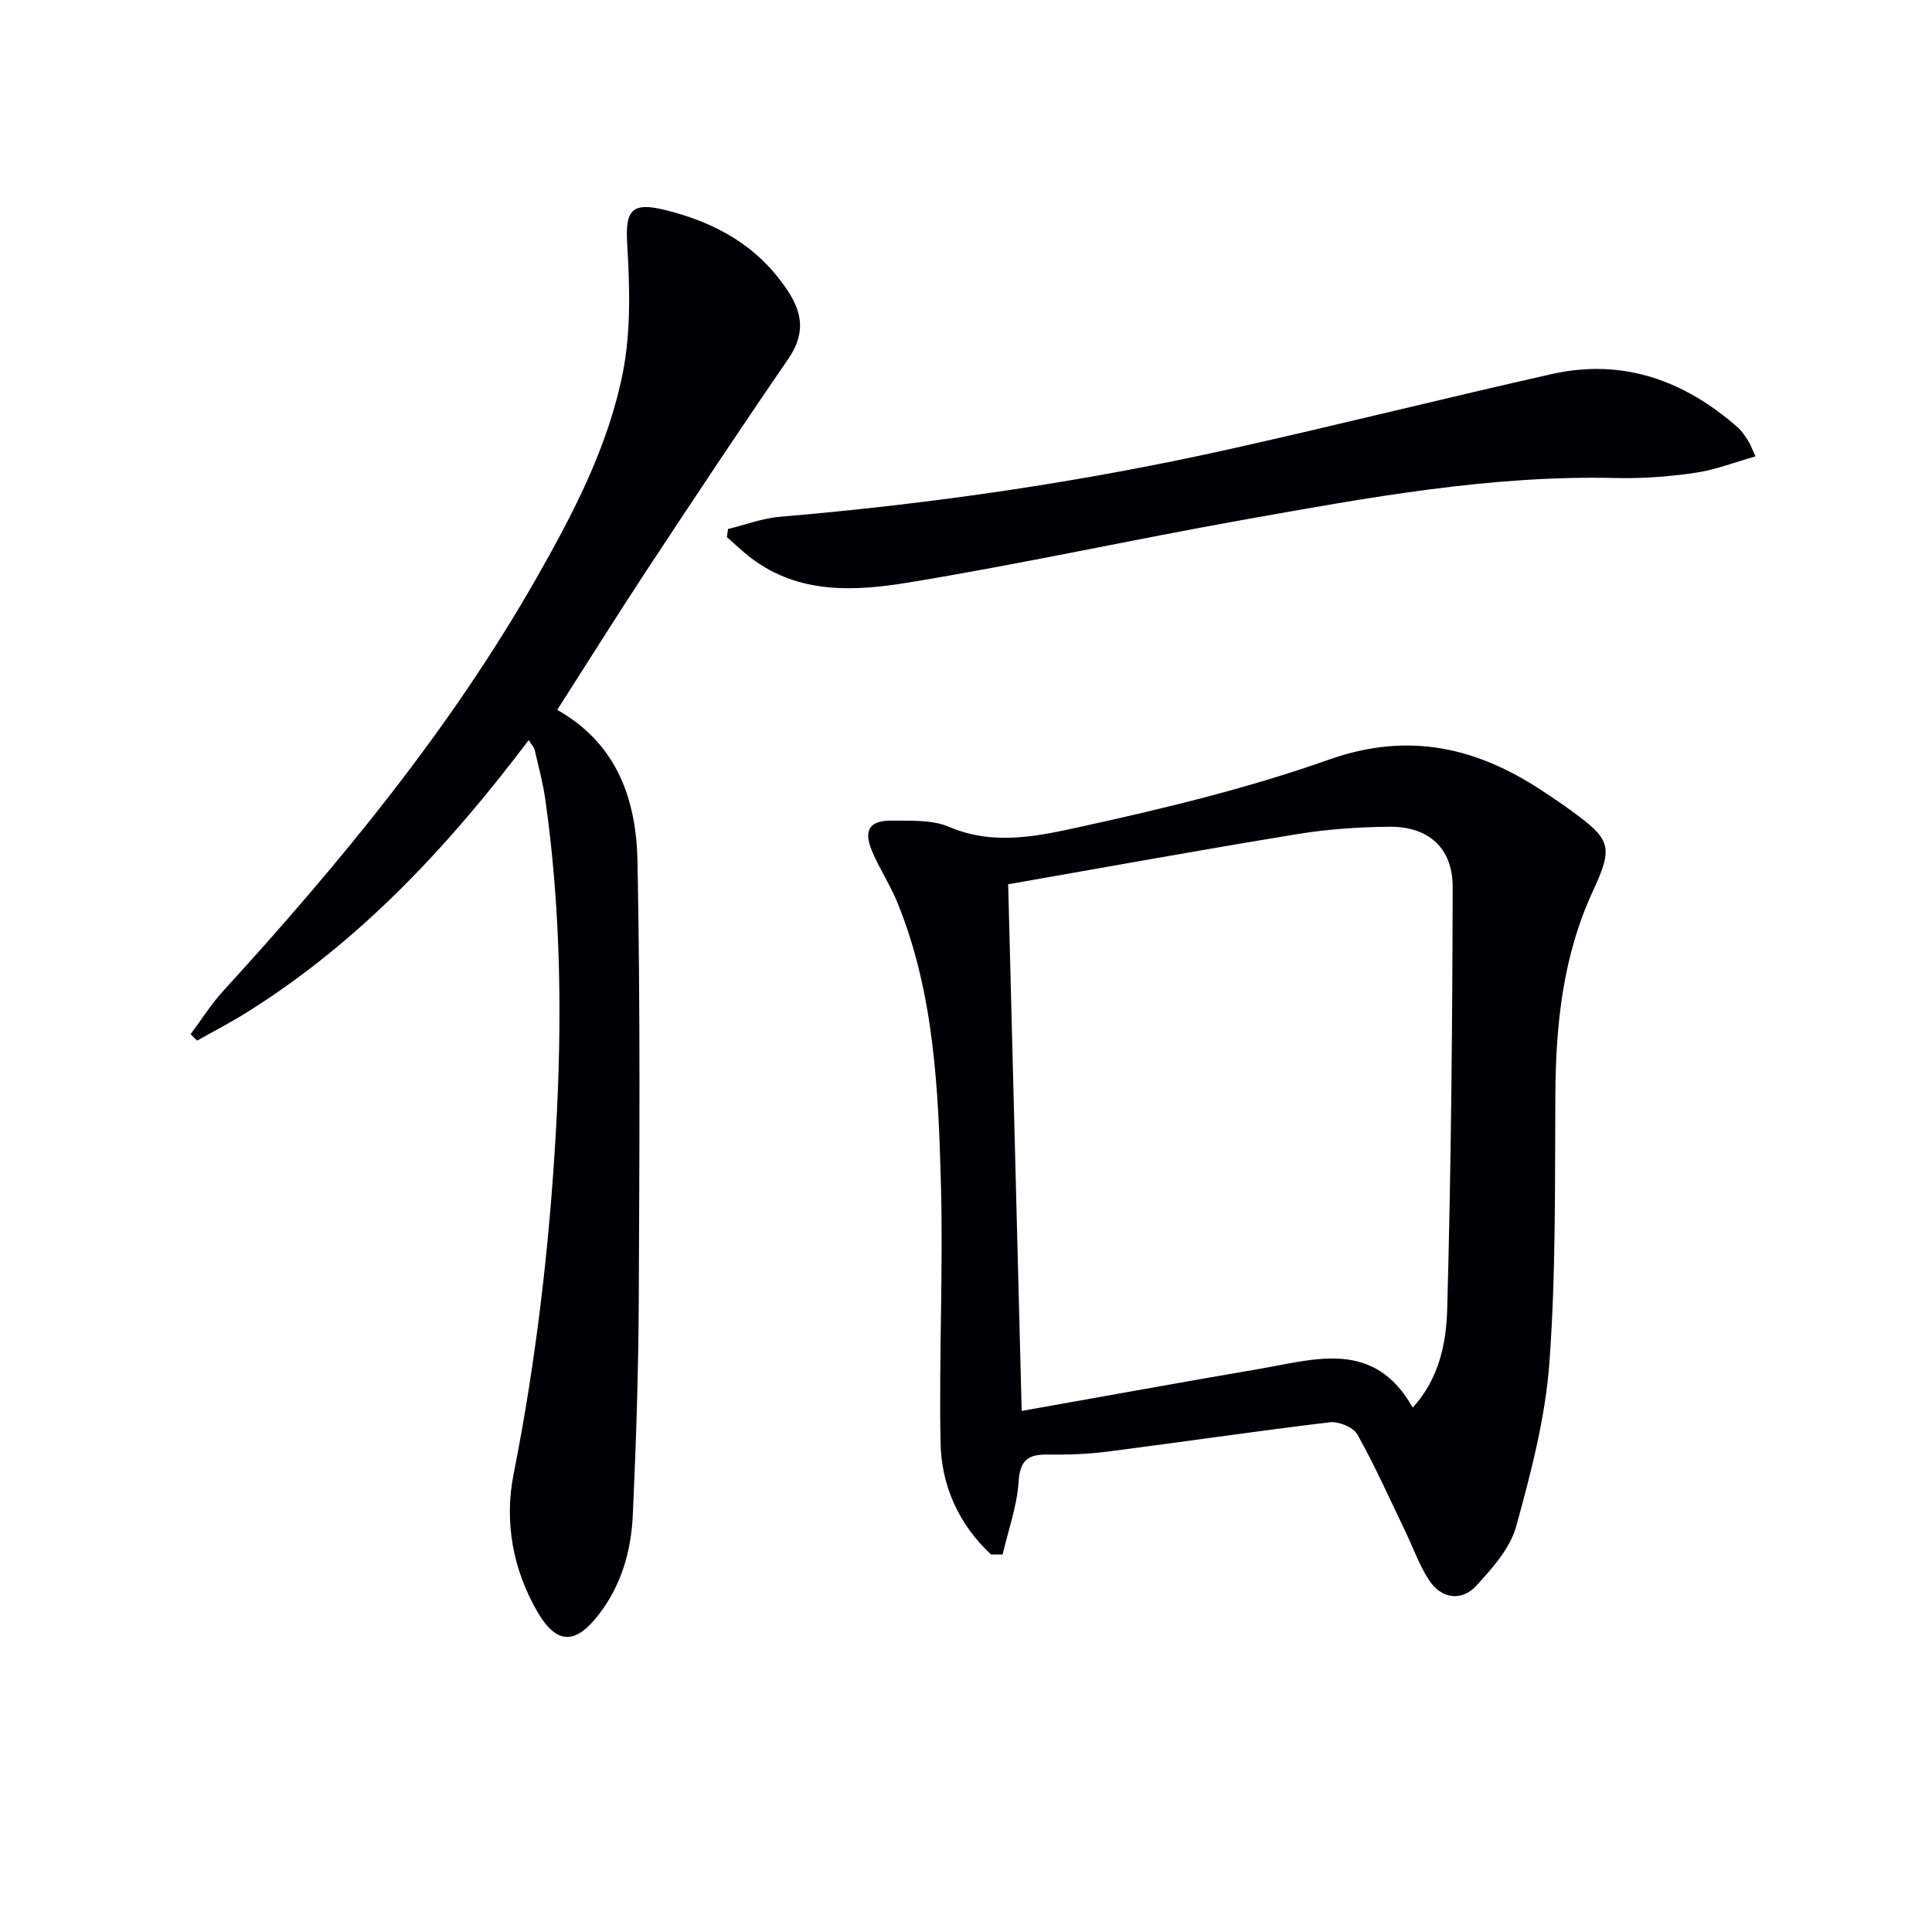 <svg enable-background="new 0 0 400 400" viewBox="0 0 400 400" xmlns="http://www.w3.org/2000/svg"><g fill="#010105"><path d="m205.18 321.84c-6.64-6.2-10.28-14.16-10.45-23.14-.34-17.81.56-35.66.08-53.46-.53-19.75-1.39-39.58-8.97-58.28-1.49-3.68-3.74-7.05-5.28-10.71-1.85-4.4-.56-6.41 4.15-6.35 3.97.05 8.32-.2 11.81 1.3 9.25 3.96 18.49 1.89 27.29-.04 17.29-3.79 34.64-7.98 51.3-13.88s30.83-2.5 44.65 6.74c1.8 1.2 3.6 2.4 5.35 3.68 8.3 6.04 9.05 7.4 4.7 16.76-6.26 13.5-7.7 27.66-7.79 42.24-.11 18.47.12 36.98-1.23 55.37-.84 11.46-3.82 22.87-6.9 34.01-1.25 4.5-4.91 8.6-8.21 12.2-3.06 3.35-7.26 2.74-9.78-1.08-2.07-3.14-3.33-6.81-4.98-10.23-3.23-6.7-6.26-13.52-9.9-20-.83-1.49-3.88-2.72-5.72-2.5-15.33 1.83-30.61 4.1-45.93 6.06-4.11.53-8.3.68-12.44.62-4.02-.06-5.75 1.09-6.04 5.6-.32 5.08-2.14 10.06-3.31 15.09-.81-.01-1.6 0-2.4 0zm3.55-138.76c.92 35.87 1.85 72.03 2.8 109.04 16.88-3 32.98-5.93 49.12-8.69 11.59-1.98 23.83-6.23 31.84 8 5.45-5.95 6.95-13.34 7.14-20.42.8-29.11 1.07-58.23 1.13-87.35.02-8.12-5.03-12.57-13.11-12.49-6.29.06-12.64.48-18.84 1.49-19.8 3.23-39.52 6.82-60.08 10.42z"/><path d="m39.47 214.12c2.21-2.97 4.19-6.15 6.67-8.87 24.17-26.47 46.92-54.02 64.76-85.27 7.75-13.58 15.06-27.57 18.08-42.99 1.68-8.61 1.39-17.76.87-26.6-.4-6.74.88-8.61 7.67-6.96 10.52 2.56 19.41 7.43 25.58 16.78 3.23 4.9 3.51 9.13.09 14.12-9.89 14.39-19.54 28.94-29.15 43.52-6.29 9.54-12.34 19.23-18.67 29.12 12.59 7.12 16.37 18.85 16.62 31.43.59 30.27.4 60.55.26 90.83-.07 14.8-.56 29.61-1.23 44.4-.34 7.54-2.4 14.71-7.2 20.84-4.73 6.04-8.61 6.04-12.57-.79-5.09-8.78-6.86-18.65-4.92-28.45 4.66-23.52 7.41-47.19 8.77-71.11 1.3-22.98 1.04-45.86-2.21-68.66-.49-3.44-1.41-6.82-2.2-10.21-.14-.58-.64-1.07-1.23-2.02-16.62 22.02-35.02 41.78-58.36 56.37-3.34 2.09-6.86 3.91-10.29 5.85-.46-.44-.9-.88-1.34-1.33z"/><path d="m150.74 109.52c3.57-.87 7.1-2.22 10.72-2.53 31.47-2.66 62.65-7.19 93.47-14.08 22.16-4.95 44.18-10.48 66.33-15.46 14.73-3.31 27.44 1.3 38.54 11.05.86.75 1.49 1.78 2.13 2.75.44.68.71 1.47 1.53 3.24-4.35 1.22-8.33 2.8-12.46 3.4-5.41.79-10.94 1.21-16.4 1.08-25.94-.63-51.28 4.04-76.62 8.55-23.33 4.15-46.49 9.25-69.87 13.08-11.1 1.82-22.67 2.48-32.6-5.06-1.76-1.34-3.35-2.89-5.02-4.34.09-.56.17-1.12.25-1.68z"/></g></svg>